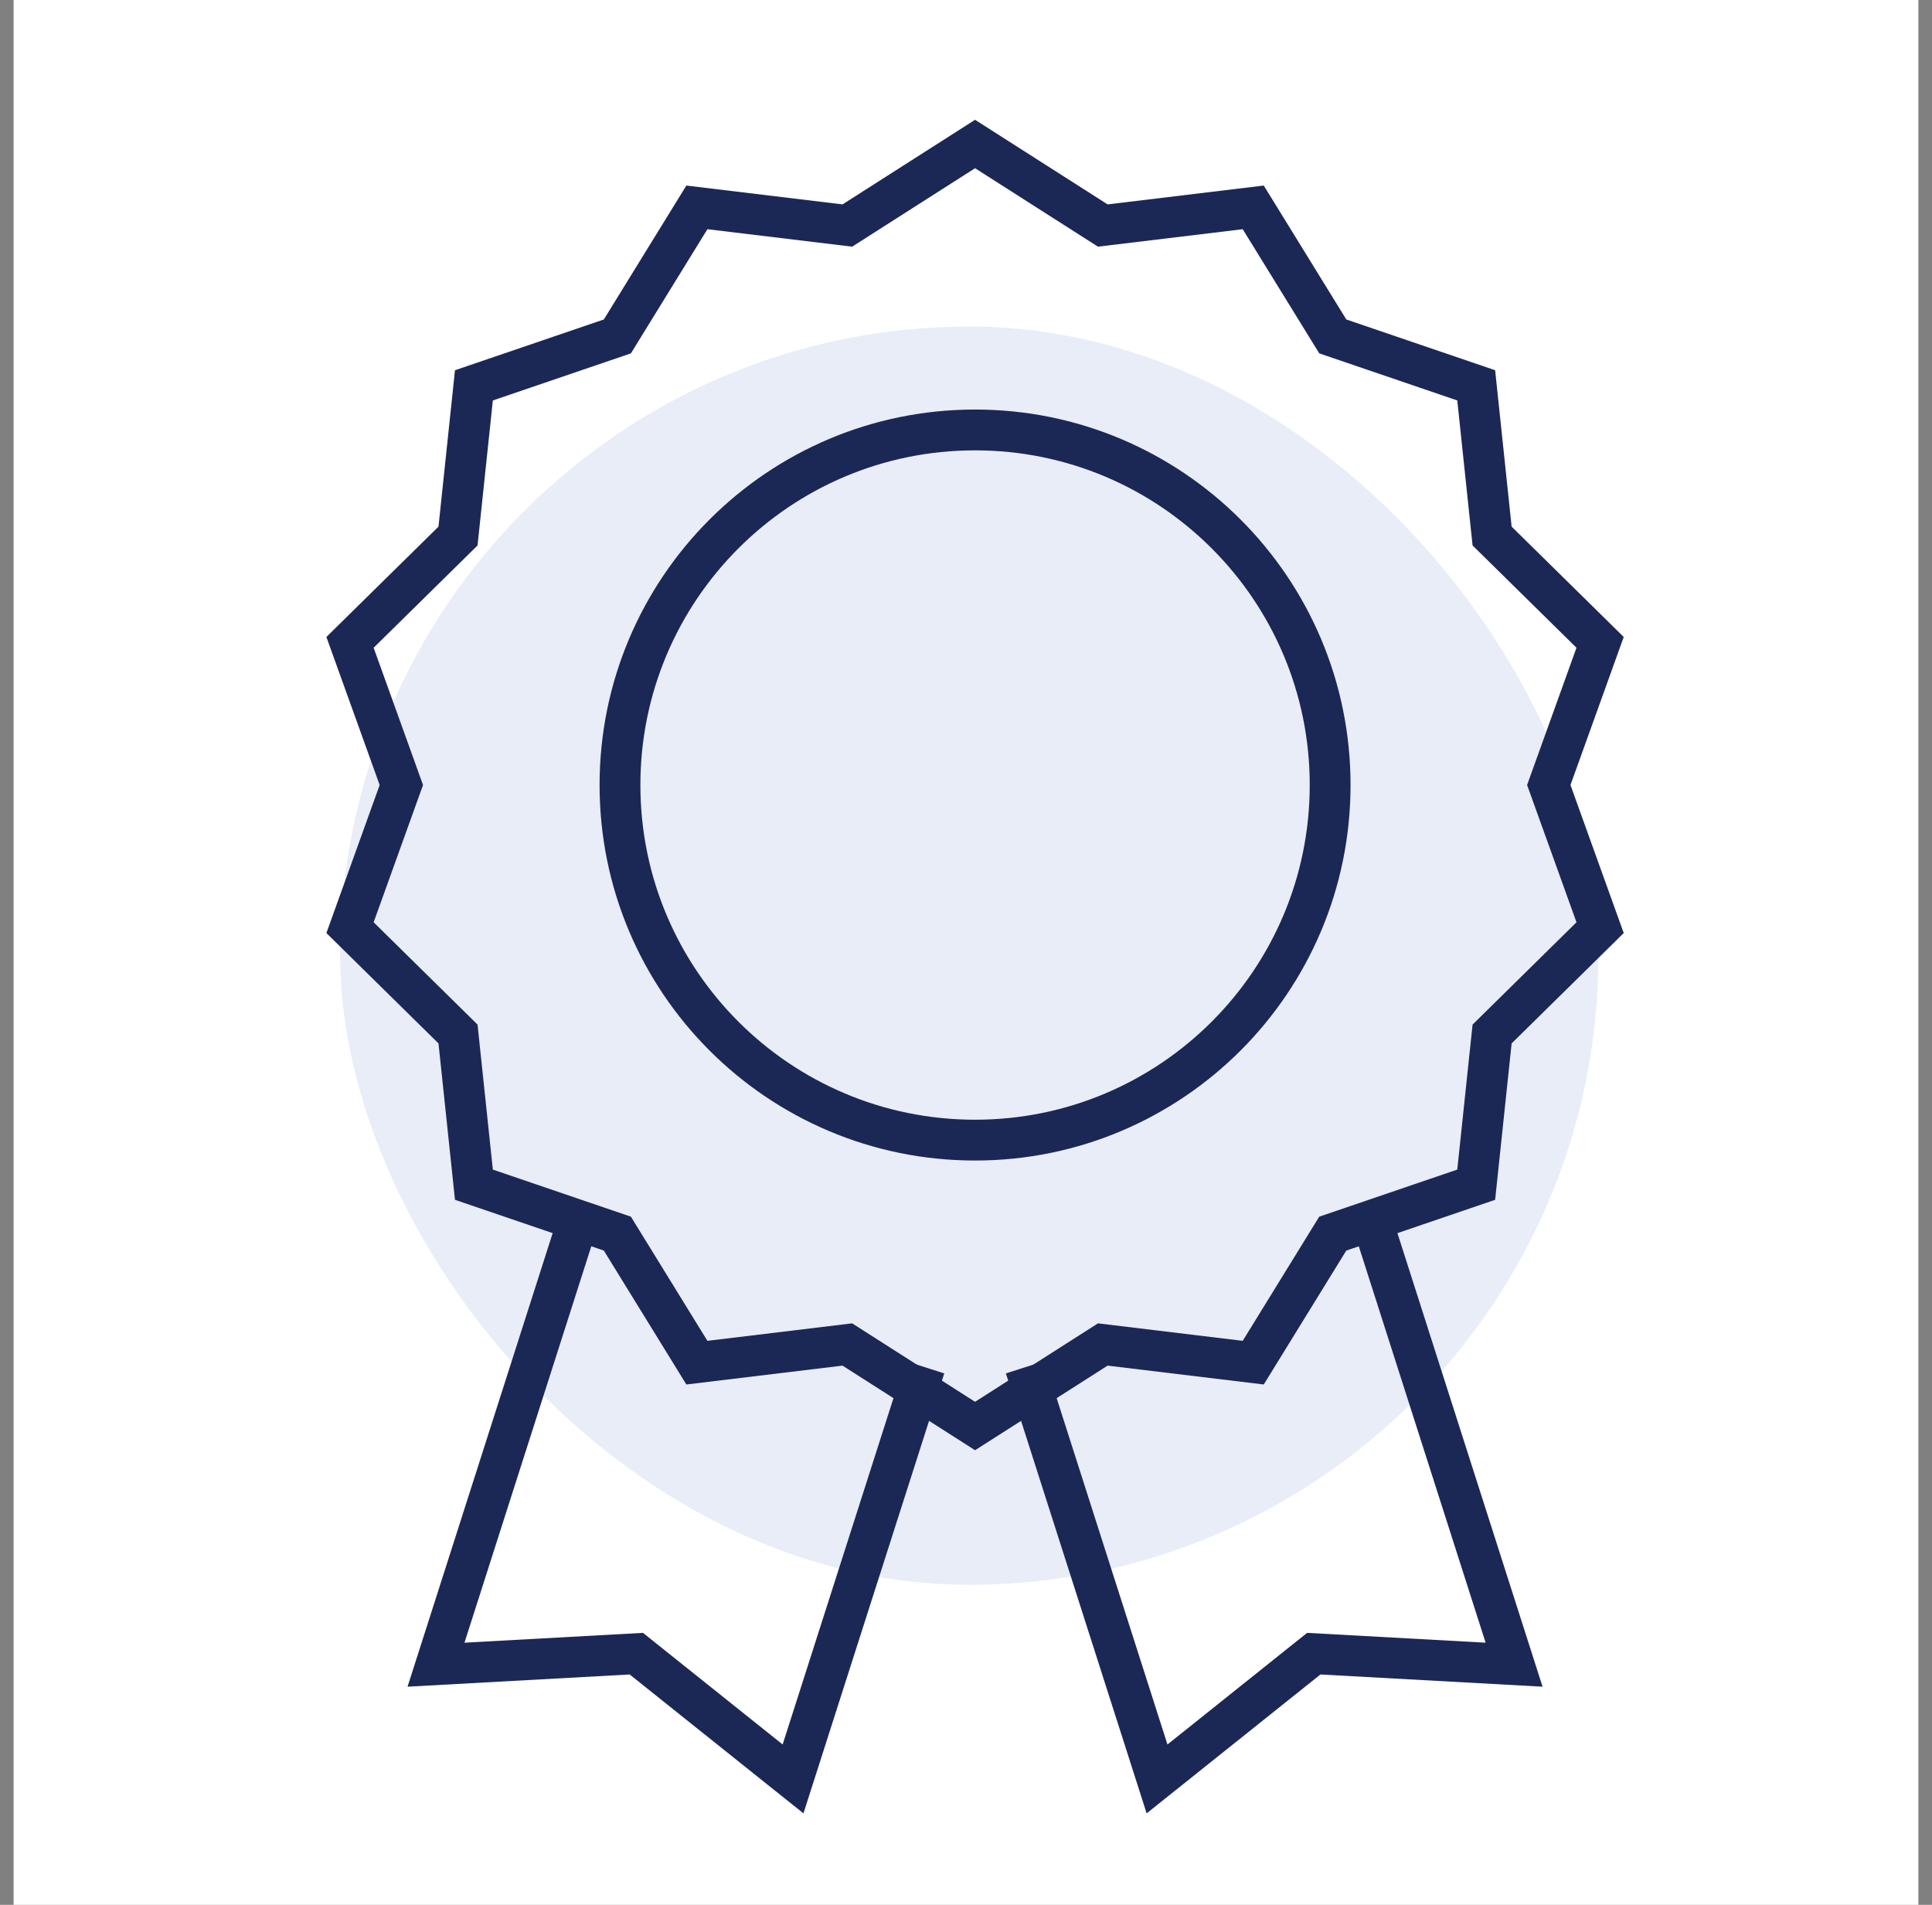<svg width="71" height="70" viewBox="0 0 71 70" fill="none" xmlns="http://www.w3.org/2000/svg">
<rect x="0" y="0" width="71" height="70" fill="#808080" stroke="none"/>
<rect width="70" height="70" transform="translate(0.5)" fill="white"/>
<rect x="12.5" y="12" width="46.239" height="46.239" rx="23.12" fill="#E8EDF7"/>
<mask id="mask0_117_213" style="mask-type:luminance" maskUnits="userSpaceOnUse" x="3" y="3" width="66" height="66">
<path d="M67.917 67.917V3.75H3.75V67.917H67.917Z" fill="white" stroke="white" stroke-width="1.5"/>
</mask>
<g mask="url(#mask0_117_213)">
<path d="M35.833 52.404L31.139 49.408L25.61 50.076L22.688 45.334L17.416 43.536L16.832 37.998L12.863 34.09L14.749 28.848L12.863 23.606L16.832 19.699L17.416 14.161L22.688 12.363L25.61 7.621L31.139 8.288L35.833 5.292L40.527 8.288L46.056 7.621L48.979 12.363L54.25 14.161L54.834 19.699L58.803 23.606L56.917 28.848L58.803 34.09L54.834 37.998L54.25 43.536L48.978 45.334L46.056 50.076L40.527 49.408L35.833 52.404Z" stroke="#1B2856" stroke-width="1.5" stroke-miterlimit="10"/>
<path d="M48.882 28.849C48.882 36.055 43.04 41.898 35.833 41.898C28.626 41.898 22.784 36.055 22.784 28.849C22.784 21.642 28.626 15.8 35.833 15.8C43.04 15.8 48.882 21.642 48.882 28.849Z" stroke="#1B2856" stroke-width="1.5" stroke-miterlimit="10"/>
<path d="M50.237 44.282L55.642 61.175L48.281 60.77L42.521 65.373L37.68 50.242" stroke="#1B2856" stroke-width="1.5" stroke-miterlimit="10"/>
<path d="M21.428 44.282L16.023 61.175L23.385 60.77L29.144 65.373L33.986 50.242" stroke="#1B2856" stroke-width="1.5" stroke-miterlimit="10"/>
</g>
</svg>
